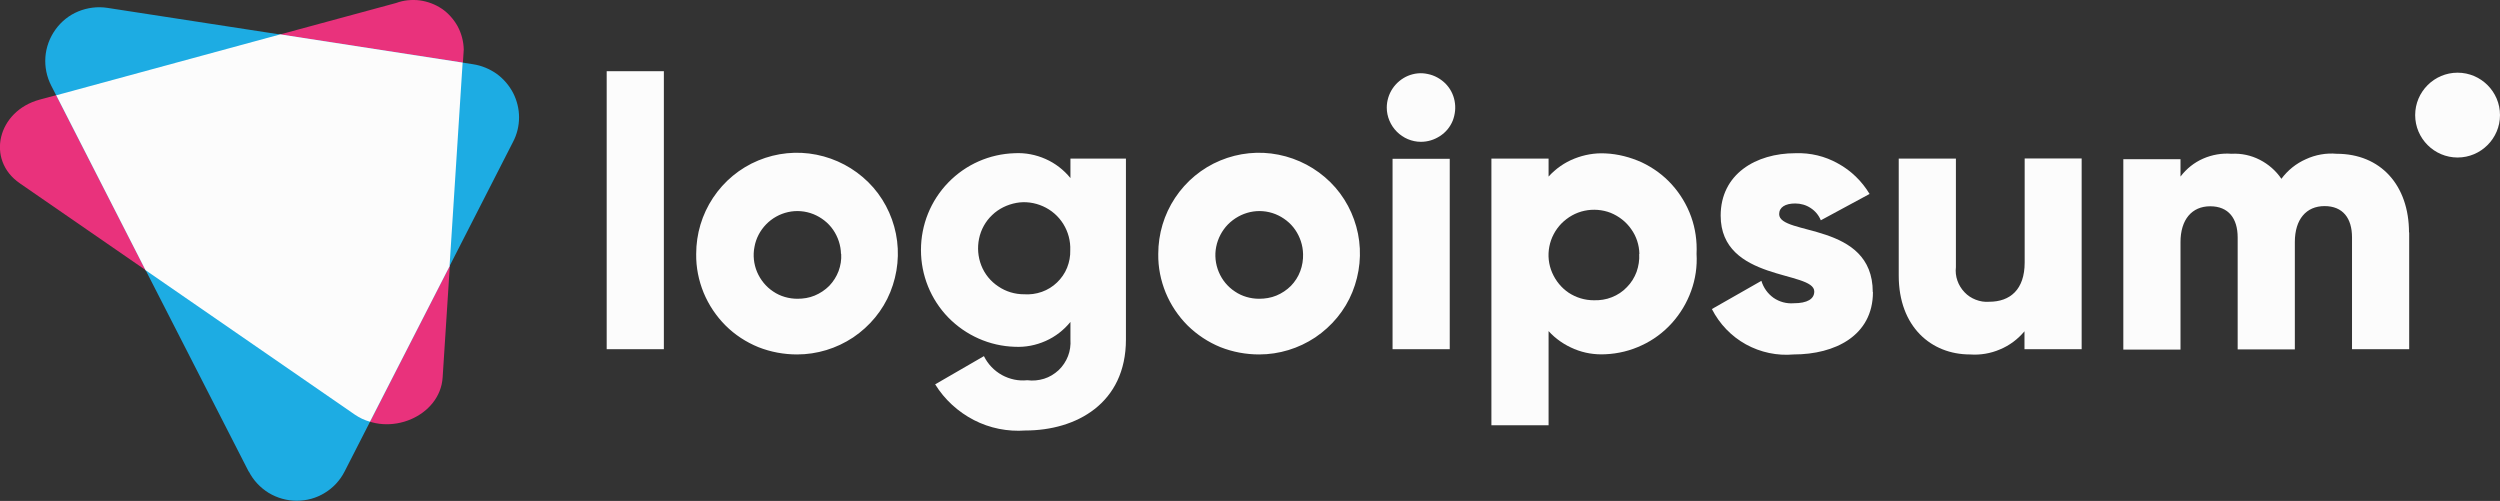<?xml version="1.0" encoding="UTF-8"?> <svg xmlns="http://www.w3.org/2000/svg" id="logo-12" viewBox="0 0 133.8 26.81"><rect x="0" y="0" width="133.8" height="26.81" fill="#333333" stroke="none"/><defs><style> .cls-1 { fill: #e9327c; } .cls-2 { fill: #1dace3; } .cls-3 { fill: #fcfcfc; } </style></defs><path class="cls-1" d="M19,22.19L1.06,9.81c-1.82-1.25-1.2-3.87,1.07-4.48L21.2.16c.4-.15.84-.19,1.26-.14.43.06.83.21,1.19.45.35.24.64.57.85.95.2.38.31.8.32,1.23l-1.13,17.55c-.13,2.08-2.86,3.24-4.68,1.99Z"></path><path class="cls-2" d="M13.31,25.24L2.74,4.58c-.24-.47-.35-1-.31-1.53s.23-1.04.54-1.47c.31-.43.73-.77,1.22-.97.49-.2,1.03-.27,1.55-.19l19.59,3.02c.45.07.88.25,1.25.51.37.27.67.62.88,1.02.21.41.32.86.32,1.31,0,.46-.11.91-.32,1.31l-9.02,17.65c-.24.47-.61.87-1.06,1.14-.45.28-.97.42-1.5.42-.53,0-1.05-.15-1.5-.42-.45-.28-.82-.67-1.06-1.14h0Z"></path><path class="cls-3" d="M24.76,3.35l-9.76-1.51L3.01,5.1l4.78,9.36,11.2,7.73c.25.17.52.3.81.38l4.26-8.32.7-10.9Z"></path><path class="cls-3" d="M74.22,5.76c0-.36.11-.72.31-1.02.2-.3.49-.54.82-.68.34-.14.7-.18,1.06-.1.36.07.68.25.94.5.26.26.43.58.5.94.07.36.03.72-.1,1.06-.14.34-.37.62-.68.82-.3.2-.66.31-1.02.31-.49,0-.95-.2-1.29-.54-.34-.34-.54-.81-.54-1.29h0ZM74.53,8.5h3.06v10.19h-3.06v-10.19Z"></path><path class="cls-3" d="M90.8,13.59c.04.67-.06,1.35-.29,1.98-.23.64-.58,1.22-1.03,1.72-.45.5-1,.91-1.61,1.19-.61.29-1.27.45-1.95.48-.57.03-1.13-.06-1.66-.28-.53-.22-1-.54-1.38-.96v5.04h-3.06v-14.27h3.06v.96c.38-.42.85-.75,1.38-.96.53-.21,1.09-.31,1.66-.28.67.03,1.33.2,1.95.48.61.29,1.16.69,1.61,1.19s.8,1.08,1.03,1.72c.23.64.32,1.31.29,1.98ZM87.74,13.59c-.01-.48-.16-.94-.44-1.33-.27-.39-.66-.69-1.1-.87-.44-.17-.93-.21-1.4-.11-.47.1-.89.34-1.23.68-.33.34-.56.77-.65,1.24s-.04.95.15,1.39.5.82.89,1.08c.4.26.86.4,1.34.4.33.01.66-.04.96-.16.31-.12.58-.3.81-.54.23-.23.41-.52.52-.82.11-.31.16-.64.14-.96h0Z"></path><path class="cls-3" d="M100.24,15.63c0,2.34-2.04,3.34-4.24,3.34-.89.08-1.78-.11-2.56-.54-.78-.43-1.41-1.09-1.82-1.89l2.65-1.51c.11.37.34.69.65.91.32.22.7.32,1.08.29.73,0,1.1-.23,1.1-.63,0-1.12-5.01-.53-5.01-4.06,0-2.22,1.88-3.34,4-3.34.8-.03,1.59.16,2.28.55.7.38,1.28.95,1.69,1.63l-2.61,1.41c-.11-.27-.3-.5-.55-.66-.24-.16-.53-.24-.82-.24-.53,0-.86.2-.86.57,0,1.17,5.01.4,5.01,4.17Z"></path><path class="cls-3" d="M111.41,8.5v10.19h-3.06v-.96c-.35.42-.8.76-1.31.97-.51.22-1.06.31-1.61.27-2.06,0-3.81-1.47-3.81-4.22v-6.26h3.06v5.81c-.03.24,0,.49.08.72.08.23.21.44.38.62s.37.31.6.4c.23.09.47.13.72.11,1.12,0,1.9-.65,1.9-2.1v-5.57h3.05Z"></path><path class="cls-3" d="M128.94,12.43v6.26h-3.06v-5.99c0-1.02-.49-1.67-1.47-1.67s-1.59.71-1.59,1.92v5.75h-3.06v-5.99c0-1.02-.49-1.67-1.47-1.67s-1.59.71-1.59,1.92v5.75h-3.06v-10.19h3.06v.93c.32-.42.73-.75,1.21-.96.48-.21,1-.3,1.52-.26.52-.03,1.04.08,1.51.32.47.24.87.59,1.16,1.02.34-.46.79-.82,1.31-1.05.52-.24,1.09-.34,1.65-.29,2.34,0,3.87,1.67,3.87,4.22Z"></path><path class="cls-3" d="M131.53,8.43c1.25,0,2.27-1.02,2.27-2.27s-1.02-2.27-2.27-2.27-2.27,1.02-2.27,2.27,1.02,2.27,2.27,2.27Z"></path><path class="cls-3" d="M32.47,3.81h3.06v14.88h-3.06V3.81ZM37.26,13.59c0-1.07.31-2.11.9-3,.59-.89,1.43-1.59,2.42-2,.99-.41,2.07-.52,3.12-.31,1.05.21,2.01.72,2.77,1.47.76.75,1.27,1.72,1.48,2.76.21,1.05.1,2.13-.3,3.12s-1.1,1.83-1.99,2.43c-.89.59-1.93.91-3,.91-.71,0-1.41-.13-2.07-.39-.66-.27-1.26-.66-1.76-1.16-.5-.5-.9-1.1-1.17-1.75-.27-.66-.41-1.36-.4-2.07h0ZM45.01,13.59c-.01-.46-.16-.91-.42-1.29-.26-.38-.64-.67-1.06-.84-.43-.17-.9-.21-1.35-.11-.45.1-.86.33-1.18.66-.32.33-.54.75-.62,1.2-.09.45-.04.92.14,1.35.18.42.48.79.86,1.04.38.26.84.39,1.3.39.32,0,.63-.05.92-.17.29-.12.56-.3.78-.52.22-.23.39-.5.5-.79.11-.3.16-.61.14-.93h0ZM60.26,8.49v9.68c0,3.43-2.67,4.87-5.38,4.87-.95.07-1.91-.12-2.76-.56-.85-.44-1.57-1.1-2.07-1.91l2.61-1.51c.21.43.55.78.96,1.01.42.23.89.33,1.36.28.3.04.61.01.9-.08s.55-.25.78-.46c.22-.21.39-.47.5-.75.11-.28.15-.59.13-.89v-.94c-.36.44-.81.79-1.33,1.02-.52.23-1.08.34-1.65.31-1.35-.04-2.62-.61-3.56-1.57-.94-.97-1.46-2.26-1.46-3.61s.52-2.64,1.46-3.61c.94-.97,2.21-1.53,3.56-1.57.57-.03,1.13.08,1.65.31.52.23.97.58,1.33,1.02v-1.04h2.98ZM57.28,13.39c.02-.49-.11-.98-.37-1.4-.26-.42-.64-.75-1.09-.95-.45-.2-.95-.27-1.43-.18s-.94.31-1.29.65c-.36.34-.6.78-.7,1.26-.1.48-.06.98.12,1.44.18.46.5.85.91,1.12.41.28.89.42,1.38.42.32.02.64-.02.95-.13s.58-.28.81-.5c.23-.22.42-.49.54-.79.12-.3.18-.62.17-.94h0ZM61.99,13.59c0-1.07.31-2.11.9-3,.59-.89,1.43-1.59,2.42-2,.99-.41,2.07-.52,3.12-.31,1.05.21,2.01.72,2.77,1.47.76.75,1.27,1.72,1.48,2.76.21,1.05.1,2.13-.3,3.12s-1.1,1.83-1.99,2.43c-.89.59-1.93.91-3,.91-.71,0-1.41-.13-2.07-.39-.66-.27-1.25-.66-1.76-1.16-.5-.5-.9-1.1-1.17-1.75-.27-.66-.41-1.36-.4-2.07h0ZM69.74,13.59c-.01-.46-.16-.91-.42-1.29-.26-.38-.64-.67-1.06-.84-.43-.17-.9-.21-1.35-.11-.45.1-.86.33-1.19.66-.32.33-.54.75-.63,1.2-.09.45-.04.92.14,1.35.18.43.48.79.86,1.04.38.26.84.39,1.3.39.31,0,.63-.05.92-.17.29-.12.56-.3.78-.52.22-.23.39-.49.5-.79.11-.29.16-.61.15-.92h0Z"></path></svg> 